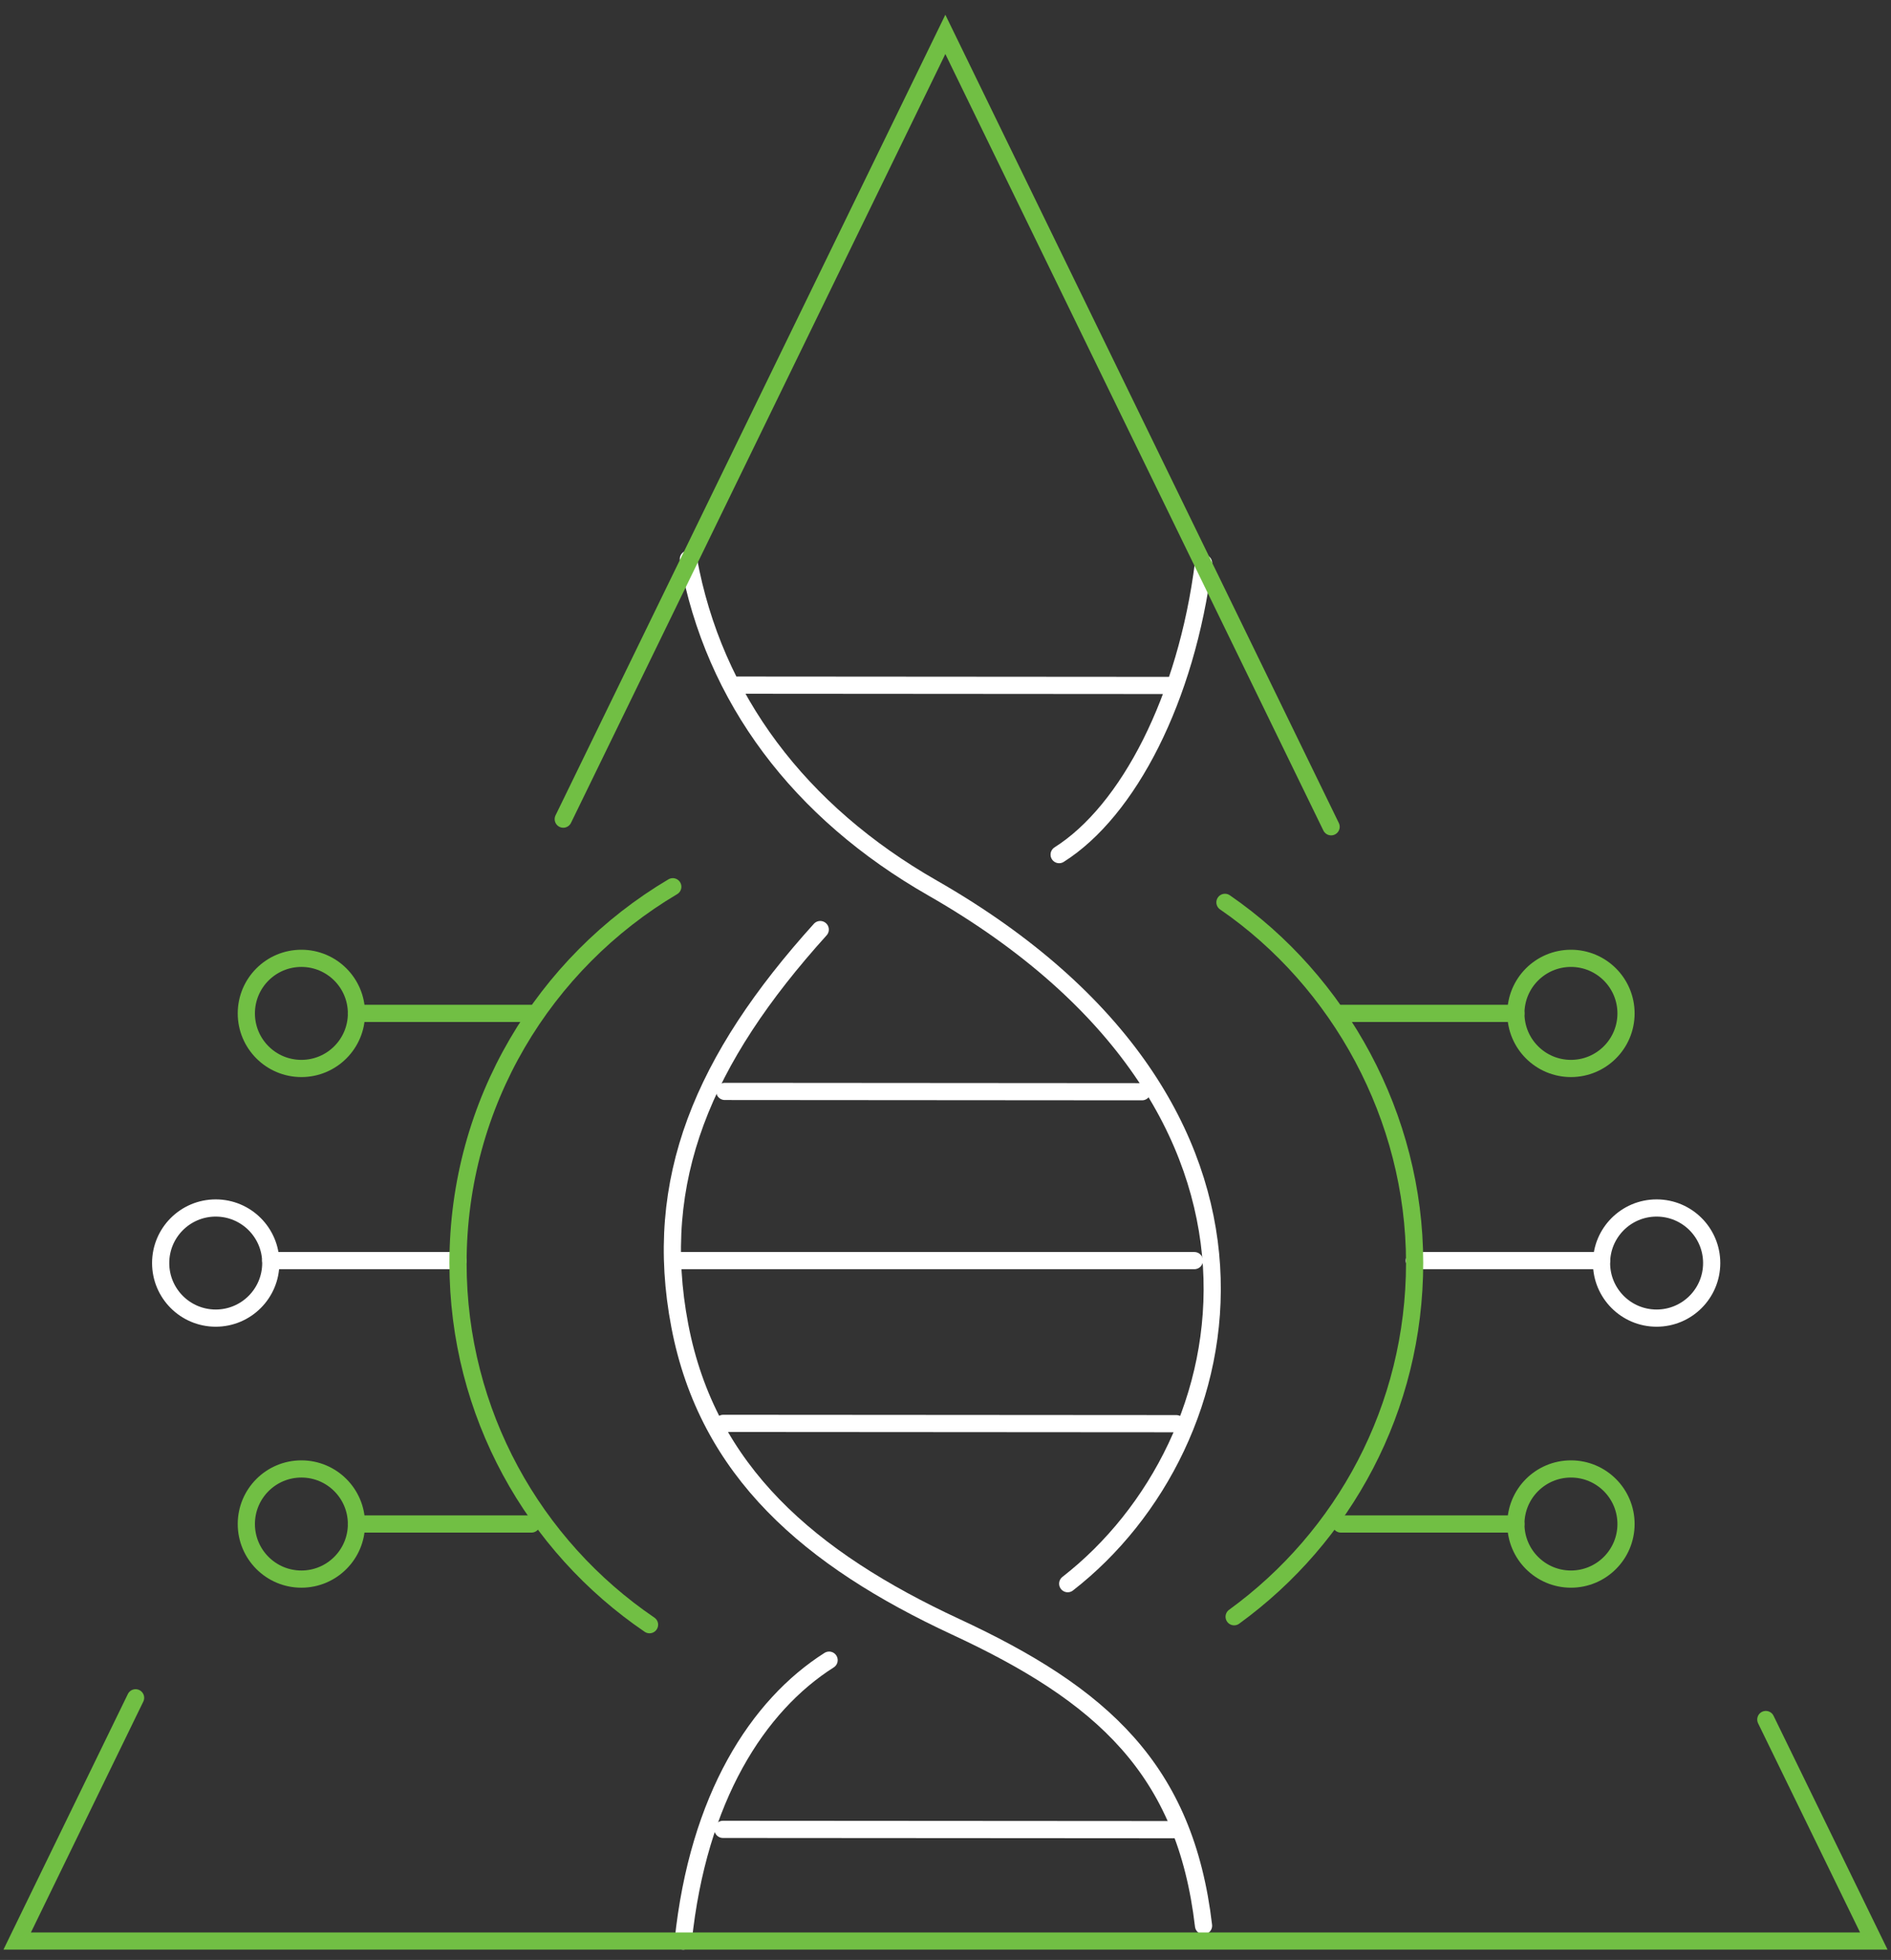 <svg xmlns="http://www.w3.org/2000/svg" width="110" height="114" viewBox="0 0 110 114" fill="none"><rect x="0" y="0" width="110" height="114" fill="#333333" stroke="none"/><path d="M69.477 73.324H39.545" stroke="white" stroke-miterlimit="10" stroke-linecap="round"></path><path d="M66.433 63.501L42.161 63.483" stroke="white" stroke-miterlimit="10" stroke-linecap="round"></path><path d="M42.908 39.851L68 39.869" stroke="white" stroke-miterlimit="10" stroke-linecap="round"></path><path d="M61.611 49.709C65.633 47.165 69.014 40.634 70.01 32.751" stroke="white" stroke-miterlimit="10" stroke-linecap="round"></path><path d="M42.072 82.791L68.426 82.809" stroke="white" stroke-miterlimit="10" stroke-linecap="round"></path><path d="M68.409 106.423L42.054 106.405" stroke="white" stroke-miterlimit="10" stroke-linecap="round"></path><path d="M70.01 112.011C68.943 102.9 64.102 98.576 55.596 94.625C47.09 90.674 41.164 85.585 39.545 77.114C37.925 68.644 40.897 61.615 47.713 54.069" stroke="white" stroke-miterlimit="10" stroke-linecap="round"></path><path d="M48.229 96.564C44.083 99.198 40.612 104.554 39.74 112.9" stroke="white" stroke-miterlimit="10" stroke-linecap="round"></path><path d="M62.109 92.115C72.519 84.019 76.63 64.462 54.243 51.649C46.52 47.236 41.52 40.651 40.043 32.519" stroke="white" stroke-miterlimit="10" stroke-linecap="round"></path><path d="M30.914 58.945H20.735" stroke="#71BF44" stroke-miterlimit="10" stroke-linecap="round"></path><path d="M26.643 73.324H15.752" stroke="white" stroke-miterlimit="10" stroke-linecap="round"></path><path d="M30.914 88.645H20.735" stroke="#71BF44" stroke-miterlimit="10" stroke-linecap="round"></path><path d="M17.532 62.148C19.301 62.148 20.735 60.714 20.735 58.945C20.735 57.176 19.301 55.742 17.532 55.742C15.763 55.742 14.329 57.176 14.329 58.945C14.329 60.714 15.763 62.148 17.532 62.148Z" stroke="#71BF44" stroke-miterlimit="10" stroke-linecap="round"></path><path d="M17.532 91.849C19.301 91.849 20.735 90.414 20.735 88.645C20.735 86.876 19.301 85.442 17.532 85.442C15.763 85.442 14.329 86.876 14.329 88.645C14.329 90.414 15.763 91.849 17.532 91.849Z" stroke="#71BF44" stroke-miterlimit="10" stroke-linecap="round"></path><path d="M12.549 76.669C14.318 76.669 15.752 75.235 15.752 73.466C15.752 71.697 14.318 70.263 12.549 70.263C10.78 70.263 9.346 71.697 9.346 73.466C9.346 75.235 10.78 76.669 12.549 76.669Z" stroke="white" stroke-miterlimit="10" stroke-linecap="round"></path><path d="M78.001 58.945H88.179" stroke="#71BF44" stroke-miterlimit="10" stroke-linecap="round"></path><path d="M82.272 73.324H93.162" stroke="white" stroke-miterlimit="10" stroke-linecap="round"></path><path d="M78.001 88.645H88.179" stroke="#71BF44" stroke-miterlimit="10" stroke-linecap="round"></path><path d="M91.383 62.148C93.152 62.148 94.586 60.714 94.586 58.945C94.586 57.176 93.152 55.742 91.383 55.742C89.614 55.742 88.179 57.176 88.179 58.945C88.179 60.714 89.614 62.148 91.383 62.148Z" stroke="#71BF44" stroke-miterlimit="10" stroke-linecap="round"></path><path d="M91.383 91.849C93.152 91.849 94.586 90.414 94.586 88.645C94.586 86.876 93.152 85.442 91.383 85.442C89.614 85.442 88.179 86.876 88.179 88.645C88.179 90.414 89.614 91.849 91.383 91.849Z" stroke="#71BF44" stroke-miterlimit="10" stroke-linecap="round"></path><path d="M96.365 76.669C98.135 76.669 99.569 75.235 99.569 73.466C99.569 71.697 98.135 70.263 96.365 70.263C94.596 70.263 93.162 71.697 93.162 73.466C93.162 75.235 94.596 76.669 96.365 76.669Z" stroke="white" stroke-miterlimit="10" stroke-linecap="round"></path><path d="M71.79 94.038C78.161 89.411 82.289 81.919 82.289 73.448C82.289 64.978 77.929 57.077 71.256 52.486" stroke="#71BF44" stroke-miterlimit="10" stroke-linecap="round"></path><path d="M39.136 51.578C31.662 56.009 26.643 64.142 26.643 73.466C26.643 82.204 31.056 89.927 37.783 94.501" stroke="#71BF44" stroke-miterlimit="10" stroke-linecap="round"></path><path d="M32.765 47.645L54.991 2L77.431 48.09" stroke="#71BF44" stroke-miterlimit="10" stroke-linecap="round"></path><path d="M102.718 100.017L109 112.901H1L7.887 98.753" stroke="#71BF44" stroke-miterlimit="10" stroke-linecap="round"></path></svg>